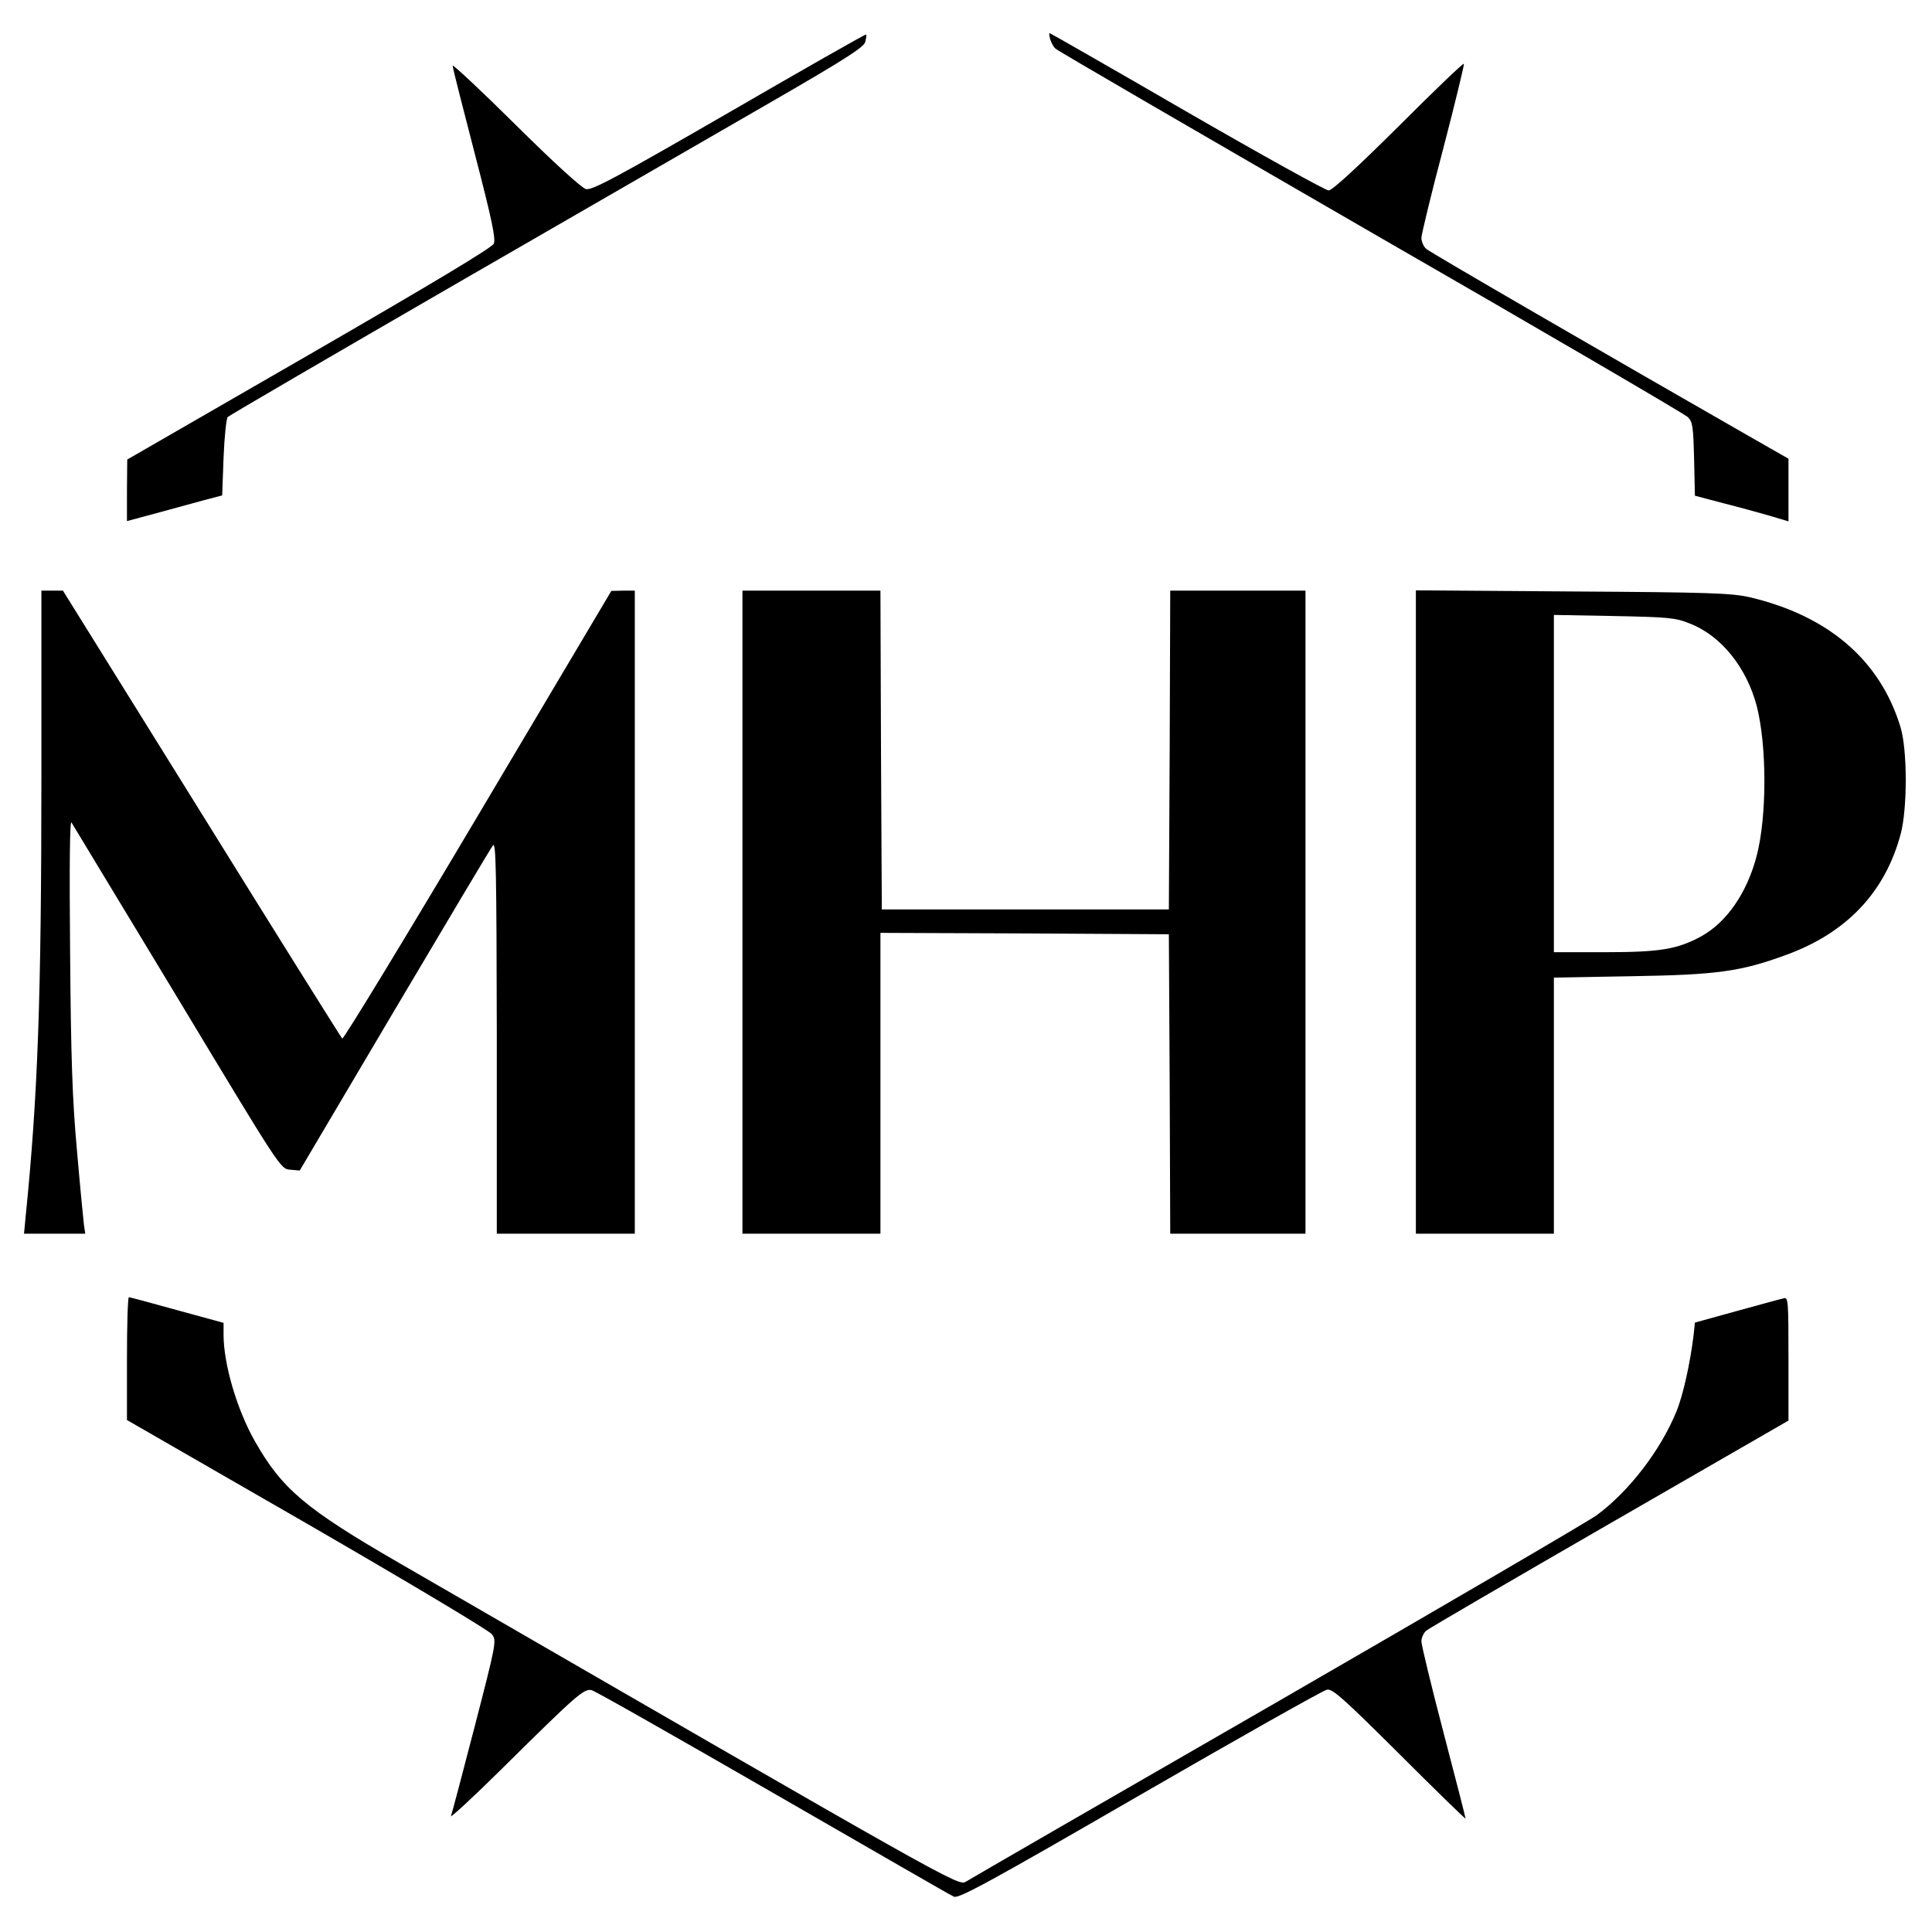 <?xml version="1.0" standalone="no"?>
<!DOCTYPE svg PUBLIC "-//W3C//DTD SVG 20010904//EN"
 "http://www.w3.org/TR/2001/REC-SVG-20010904/DTD/svg10.dtd">
<svg version="1.0" xmlns="http://www.w3.org/2000/svg"
 width="700pt" height="700pt" viewBox="0 0 700 700"
 preserveAspectRatio="xMidYMid meet">
<g transform="translate(0,700) scale(0.1,-0.1)"
fill="#000000" stroke="none">
<path d="M2642 6593 c-407 -235 -498 -284 -519 -278 -15 3 -122 101 -254 232
-126 125 -229 221 -229 215 0 -7 36 -149 80 -318 62 -239 77 -310 69 -327 -7
-15 -231 -149 -669 -402 l-659 -380 -1 -112 0 -111 108 29 c59 16 136 37 172
47 l65 17 5 137 c3 75 10 142 15 147 6 6 382 225 835 487 454 262 970 560
1147 662 256 148 323 191 328 210 3 13 5 26 3 27 -2 2 -225 -125 -496 -282z"/>
<path d="M3805 6858 c4 -13 12 -28 19 -34 6 -7 520 -305 1141 -664 622 -358
1139 -660 1150 -671 18 -17 20 -35 23 -152 l3 -133 102 -27 c56 -14 132 -35
170 -46 l67 -20 0 113 0 114 -147 84 c-496 284 -1151 663 -1165 676 -10 8 -18
27 -18 41 1 14 36 161 80 326 43 165 76 302 74 304 -3 3 -109 -99 -237 -227
-149 -148 -240 -232 -253 -232 -11 0 -242 128 -514 285 -271 157 -495 285
-497 285 -3 0 -1 -10 2 -22z"/>
<path d="M150 4193 c0 -809 -13 -1165 -57 -1600 l-6 -63 111 0 111 0 -5 33
c-2 17 -14 138 -25 267 -17 185 -22 338 -25 720 -3 319 -1 480 5 470 5 -8 178
-294 384 -635 373 -619 373 -620 408 -623 l35 -3 343 580 c189 319 349 588
357 598 11 15 13 -89 14 -694 l0 -713 250 0 250 0 0 1165 0 1165 -42 0 -43 -1
-484 -815 c-266 -448 -487 -811 -491 -807 -4 4 -234 371 -510 816 l-502 807
-39 0 -39 0 0 -667z"/>
<path d="M2690 3695 l0 -1165 250 0 250 0 0 545 0 545 523 -2 522 -3 3 -542 2
-543 245 0 245 0 0 1165 0 1165 -245 0 -245 0 -2 -577 -3 -578 -520 0 -520 0
-3 578 -2 577 -250 0 -250 0 0 -1165z"/>
<path d="M5130 3696 l0 -1166 250 0 250 0 0 464 0 464 283 5 c309 5 394 17
558 77 220 80 360 228 416 440 24 92 24 303 -1 385 -73 242 -261 404 -546 471
-66 15 -146 18 -642 21 l-568 4 0 -1165z m992 1045 c114 -44 206 -159 243
-299 37 -145 37 -399 0 -542 -35 -135 -109 -242 -202 -293 -87 -47 -150 -57
-350 -57 l-183 0 0 611 0 611 218 -4 c196 -4 223 -6 274 -27z"/>
<path d="M460 2078 l0 -223 653 -376 c358 -207 660 -387 669 -400 18 -23 16
-32 -62 -334 -44 -170 -83 -317 -86 -325 -3 -8 80 68 183 170 274 271 299 293
327 286 13 -3 308 -171 657 -372 349 -201 643 -371 655 -376 17 -8 126 51 674
368 360 208 665 380 678 382 20 4 61 -33 263 -234 131 -131 239 -236 239 -233
0 4 -36 144 -80 312 -44 168 -80 317 -80 330 0 13 8 31 18 39 9 8 308 182 665
388 l647 373 0 224 c0 209 -1 224 -17 219 -10 -2 -86 -23 -170 -46 l-152 -42
-5 -47 c-12 -99 -38 -217 -62 -275 -57 -140 -171 -289 -289 -376 -27 -20 -547
-324 -1155 -675 -608 -350 -1117 -644 -1131 -653 -28 -16 -51 -2 -2051 1154
-343 198 -427 270 -525 443 -65 115 -113 279 -113 385 l0 43 -168 46 c-93 26
-172 47 -175 47 -4 0 -7 -100 -7 -222z"/>
</g>
</svg>
